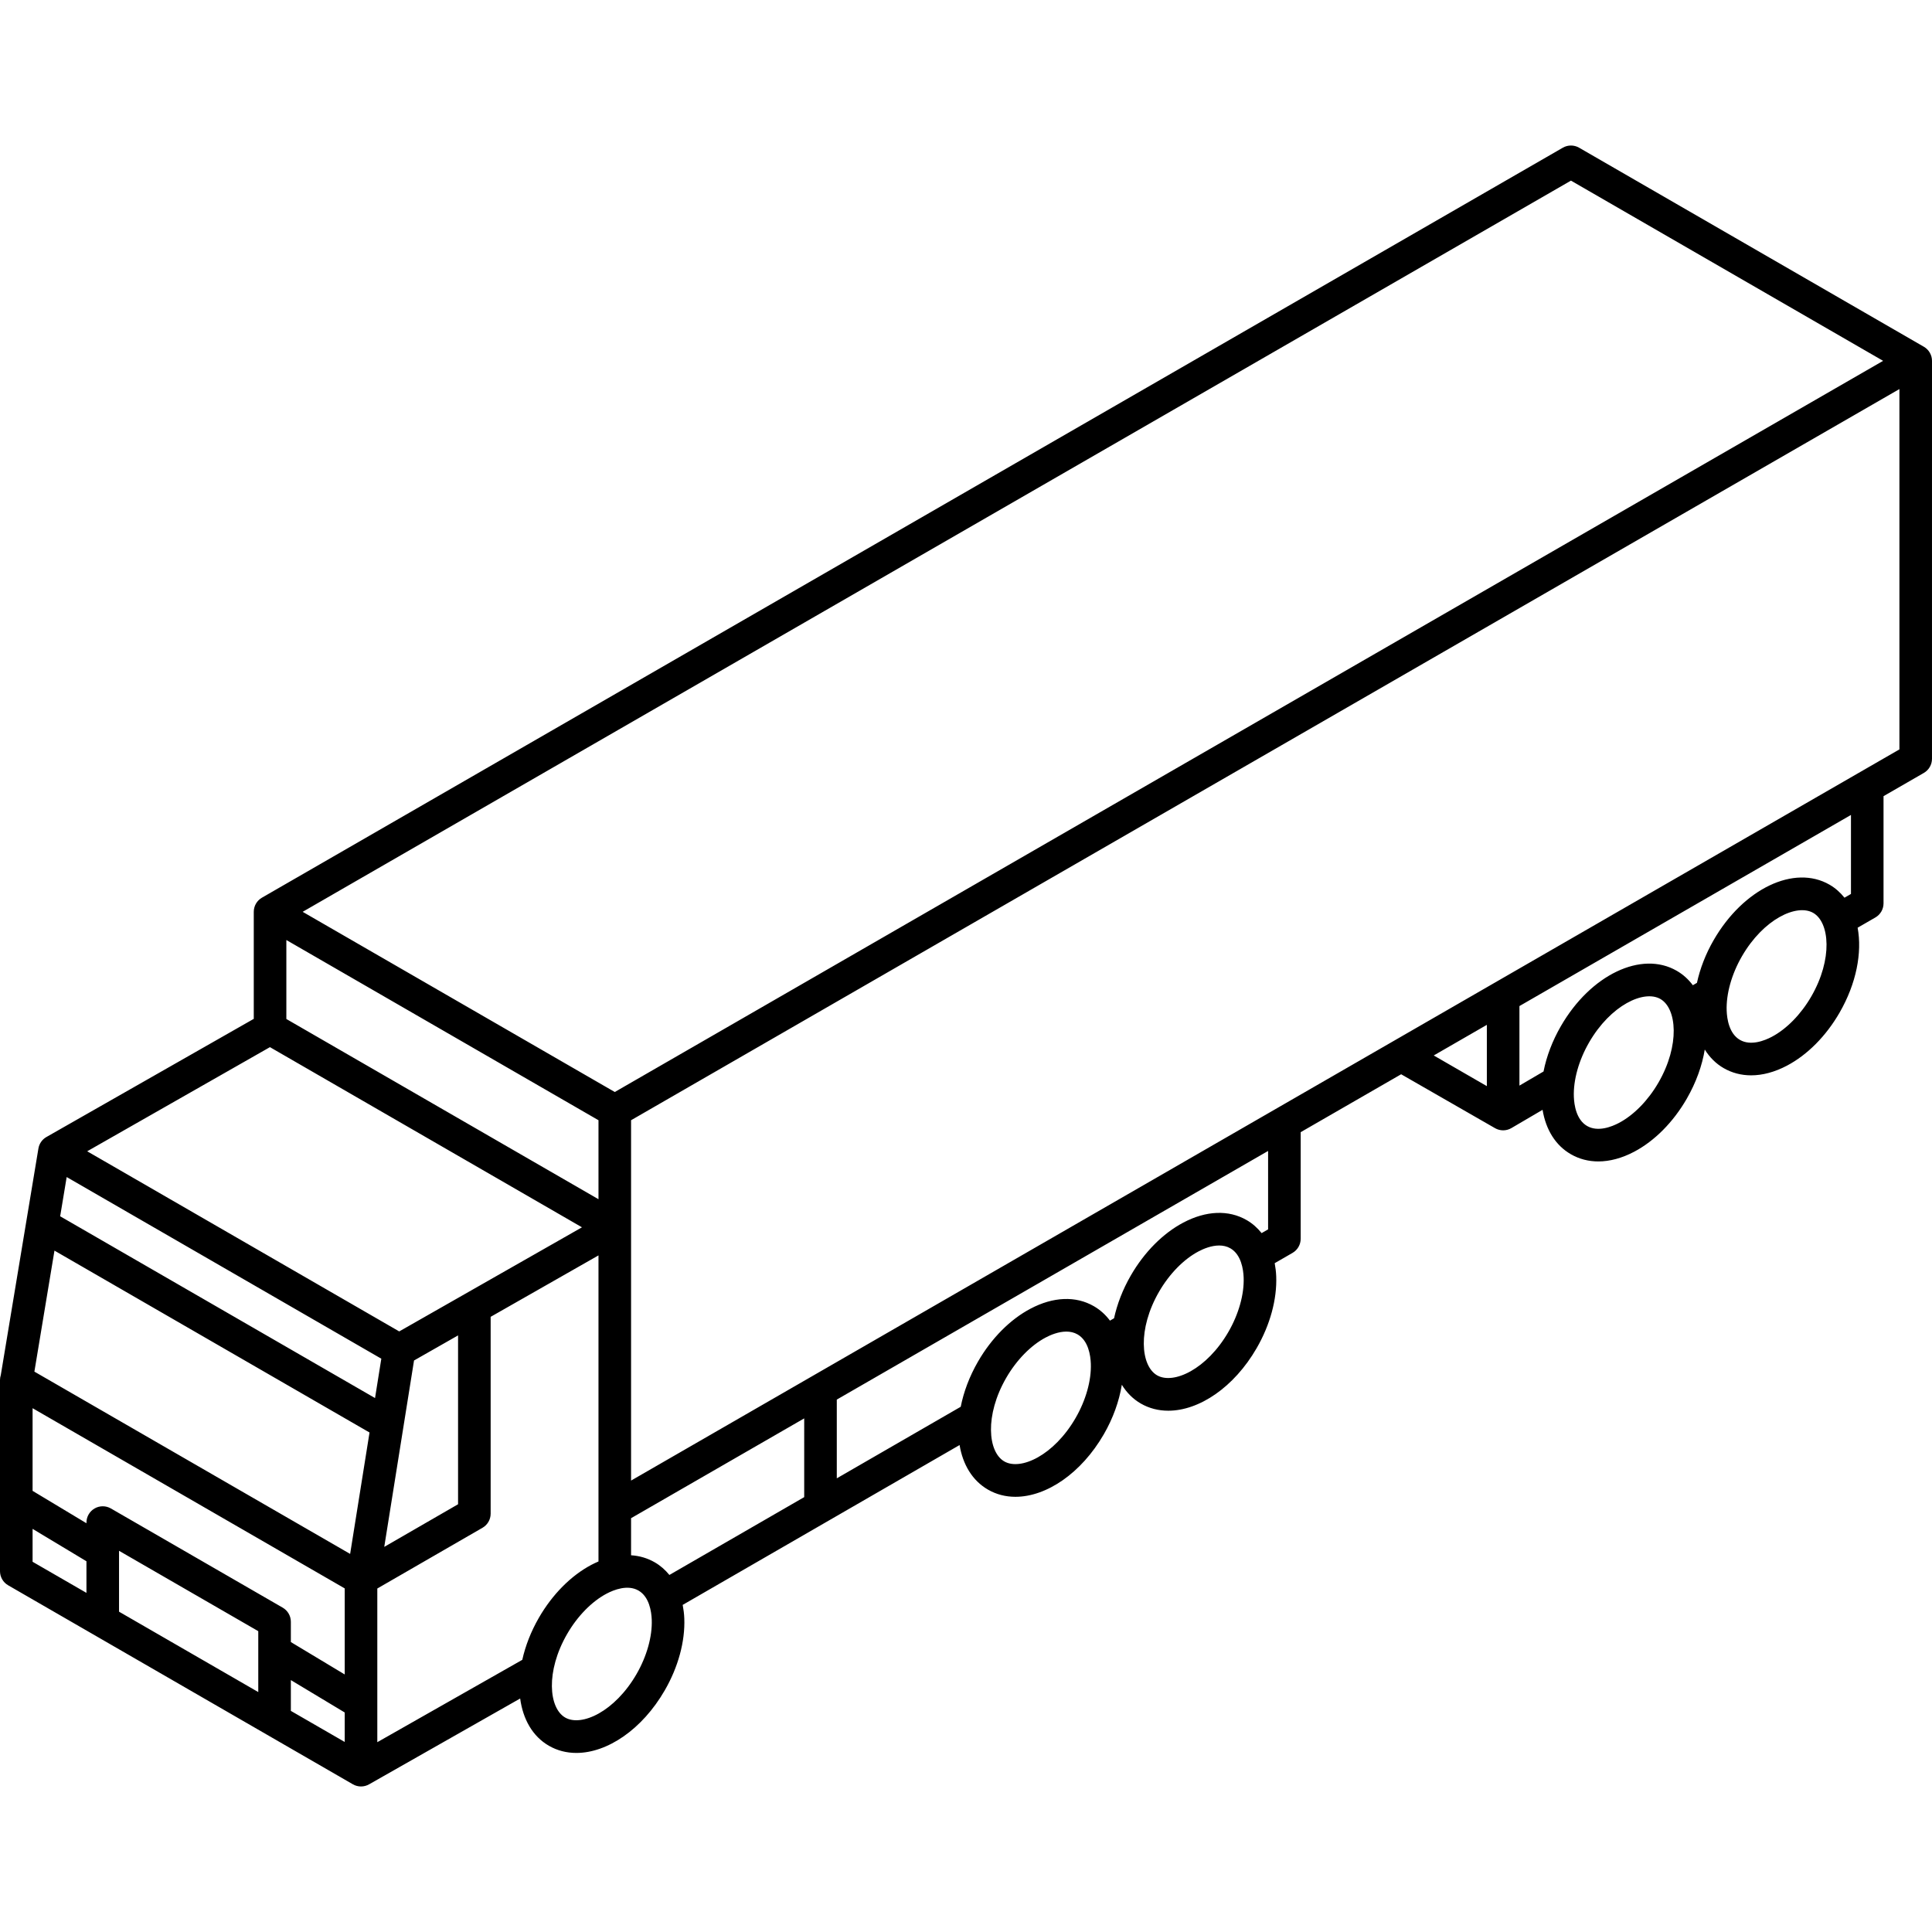 <?xml version="1.0" encoding="iso-8859-1"?>
<!-- Generator: Adobe Illustrator 18.0.0, SVG Export Plug-In . SVG Version: 6.00 Build 0)  -->
<!DOCTYPE svg PUBLIC "-//W3C//DTD SVG 1.1//EN" "http://www.w3.org/Graphics/SVG/1.1/DTD/svg11.dtd">
<svg version="1.1" id="Capa_1" xmlns="http://www.w3.org/2000/svg" xmlns:xlink="http://www.w3.org/1999/xlink" x="0px" y="0px"
	 viewBox="0 0 474.377 474.377" style="enable-background:new 0 0 474.377 474.377;" xml:space="preserve">
<path d="M474.377,88.604c0-1.428-0.762-2.749-2-3.464l-84.648-48.872c-1.237-0.715-2.761-0.714-3.998-0.002L64.312,220.416
	c-1.238,0.715-2.001,2.035-2.002,3.465c0,0,0,0.001,0,0.001l0,0v26.284L11.39,279.183c-1.056,0.602-1.765,1.645-1.96,2.822
	l-9.235,55.621C0.072,338.013,0,338.419,0,338.836v46.946c0,1.429,0.763,2.75,2,3.464l84.642,48.863c0.619,0.357,1.31,0.536,2,0.536
	s1.381-0.179,2-0.536c0.008-0.005,37.078-21.063,37.078-21.063c0.686,5.086,3.047,9.289,7.05,11.6
	c2.072,1.196,4.362,1.765,6.749,1.765c7.593,0,16.155-5.756,21.702-15.362c3.31-5.734,5.015-12.003,4.801-17.651
	c-0.044-1.169-0.194-2.271-0.395-3.336l67.988-39.249c0.796,4.793,3.137,8.731,6.968,10.943c2.072,1.196,4.362,1.765,6.749,1.765
	c7.593-0.001,16.155-5.756,21.702-15.362c2.265-3.922,3.757-8.092,4.418-12.145c1.171,1.896,2.711,3.48,4.654,4.603
	c2.072,1.196,4.362,1.765,6.749,1.765c7.593,0,16.155-5.756,21.702-15.362c3.311-5.733,5.016-12.003,4.802-17.651
	c-0.043-1.124-0.185-2.184-0.372-3.212l4.379-2.527c1.238-0.715,2-2.035,2-3.465V277.99l24.666-14.219
	c0,0,22.98,13.193,23.057,13.237c0.616,0.353,1.303,0.529,1.989,0.529c0.699,0,1.398-0.183,2.022-0.549l7.657-4.487
	c0.815,4.924,3.209,8.745,6.94,10.9c2.051,1.185,4.334,1.774,6.751,1.774c2.811,0,5.801-0.798,8.813-2.388
	c4.999-2.64,9.575-7.251,12.885-12.984c2.323-4.023,3.788-8.163,4.438-12.103c1.182,1.898,2.724,3.458,4.635,4.561
	c2.051,1.185,4.334,1.774,6.751,1.774c2.811,0,5.801-0.798,8.813-2.388c4.999-2.64,9.576-7.251,12.886-12.984
	c4.152-7.192,5.58-14.762,4.448-20.875l4.36-2.516c1.238-0.715,2-2.035,2-3.465v-26.32l9.896-5.705
	c1.239-0.715,2.002-2.036,2.002-3.466L474.377,88.604L474.377,88.604z M385.728,44.35l76.646,44.251L150.952,268.128l-76.638-44.244
	L385.728,44.35z M70.31,230.81l76.641,44.246v19.397L70.31,250.2V230.81z M66.281,257.112l76.614,44.237l-44.87,25.563
	l-76.615-44.23L66.281,257.112z M63.415,415.465l-34.188-19.738v-14.952l34.188,19.737V415.465z M69.415,394.739l-42.188-24.355
	c-1.238-0.715-2.763-0.715-4,0c-1.238,0.714-2,2.035-2,3.464v0.165L8,366.059v-20.295l76.642,44.249l-0.001,21.128l-13.226-7.956
	v-4.982C71.415,396.775,70.652,395.453,69.415,394.739z M92.084,343.275l-77.311-44.633l1.598-9.633l77.256,44.601L92.084,343.275z
	 M90.733,351.732l-4.761,29.811l-77.528-44.76l4.93-29.712L90.733,351.732z M101.659,334.049l10.813-6.16v41.463l-18.123,10.464
	L101.659,334.049z M8,375.394l13.227,7.954v7.761L8,383.473V375.394z M71.415,420.084v-7.562l13.226,7.955l0,7.242L71.415,420.084z
	 M132.321,397.209C132.32,397.209,132.32,397.209,132.321,397.209c-1.979,3.428-3.32,6.938-4.081,10.341l-35.597,20.22v-37.732
	l25.83-14.913c1.238-0.714,2-2.035,2-3.464v-48.33l26.478-15.085v75.153c-0.58,0.248-1.161,0.519-1.744,0.826
	C140.208,386.864,135.631,391.476,132.321,397.209z M156.292,411.049c-5.305,9.186-13.493,12.997-17.522,10.67
	c-4.03-2.327-4.825-11.323,0.479-20.51h0c2.53-4.381,6.063-7.993,9.693-9.909c1.785-0.942,5.175-2.291,7.83-0.761
	c2.655,1.533,3.179,5.145,3.256,7.161C160.182,401.803,158.821,406.668,156.292,411.049z M160.771,383.612
	c-1.785-1.031-3.749-1.604-5.821-1.737v-9.103l42.512-24.507V367.6L164.36,386.71C163.349,385.473,162.164,384.415,160.771,383.612z
	 M264.104,348.158c-5.305,9.186-13.492,12.995-17.522,10.67c-4.03-2.327-4.825-11.323,0.479-20.51h0
	c2.529-4.381,6.062-7.993,9.692-9.909c1.202-0.635,3.131-1.454,5.074-1.454c0.942,0,1.888,0.193,2.755,0.693
	c2.655,1.533,3.18,5.145,3.256,7.161C267.995,338.912,266.634,343.778,264.104,348.158z M301.627,327.019
	c-5.305,9.186-13.492,12.995-17.522,10.67c-4.031-2.327-4.825-11.323,0.479-20.51h0c2.529-4.381,6.062-7.993,9.692-9.909
	c1.202-0.635,3.131-1.454,5.074-1.454c0.942,0,1.888,0.193,2.755,0.693c2.655,1.533,3.18,5.145,3.256,7.161
	C305.518,317.773,304.157,322.638,301.627,327.019z M311.365,301.854l-1.592,0.919c-1.026-1.278-2.238-2.367-3.666-3.192
	c-4.436-2.563-9.963-2.344-15.565,0.613c-4.999,2.64-9.575,7.251-12.886,12.984h0c-2.012,3.484-3.363,7.053-4.117,10.508
	l-1.001,0.578c-1.079-1.439-2.394-2.643-3.954-3.544c-4.436-2.562-9.963-2.344-15.565,0.613c-4.999,2.64-9.575,7.251-12.885,12.984
	c-2.126,3.682-3.519,7.461-4.242,11.097l-30.43,17.567v-19.33l105.902-61.051V301.854z M352.036,259.155l13.04-7.517v15.046
	L352.036,259.155z M407.218,265.803c-2.529,4.381-6.062,7.993-9.692,9.909c-1.785,0.942-5.174,2.292-7.83,0.761
	c-2.655-1.533-3.18-5.145-3.256-7.161c-0.156-4.103,1.206-8.968,3.735-13.349c5.305-9.186,13.491-12.996,17.522-10.67
	C411.728,247.62,412.522,256.616,407.218,265.803z M444.742,244.663c-2.53,4.381-6.063,7.993-9.693,9.909
	c-1.785,0.941-5.174,2.292-7.83,0.761c-2.655-1.533-3.179-5.145-3.256-7.161c-0.155-4.103,1.206-8.968,3.735-13.349h0
	c5.305-9.186,13.491-12.998,17.522-10.67C449.25,226.481,450.045,235.477,444.742,244.663z M454.479,219.498l-1.595,0.92
	c-1.016-1.27-2.225-2.362-3.663-3.193c-8.664-5.002-21.16,0.973-28.45,13.598h0c-1.959,3.394-3.34,6.975-4.109,10.504l-1.007,0.581
	c-1.068-1.429-2.383-2.635-3.956-3.543c-8.664-5.002-21.16,0.973-28.45,13.598c-2.075,3.593-3.518,7.396-4.254,11.126l-5.917,3.467
	v-19.53l81.402-46.927V219.498z M154.95,363.537v-88.48L466.377,95.527v88.478L154.95,363.537z"/>
<g>
</g>
<g>
</g>
<g>
</g>
<g>
</g>
<g>
</g>
<g>
</g>
<g>
</g>
<g>
</g>
<g>
</g>
<g>
</g>
<g>
</g>
<g>
</g>
<g>
</g>
<g>
</g>
<g>
</g>
</svg>
